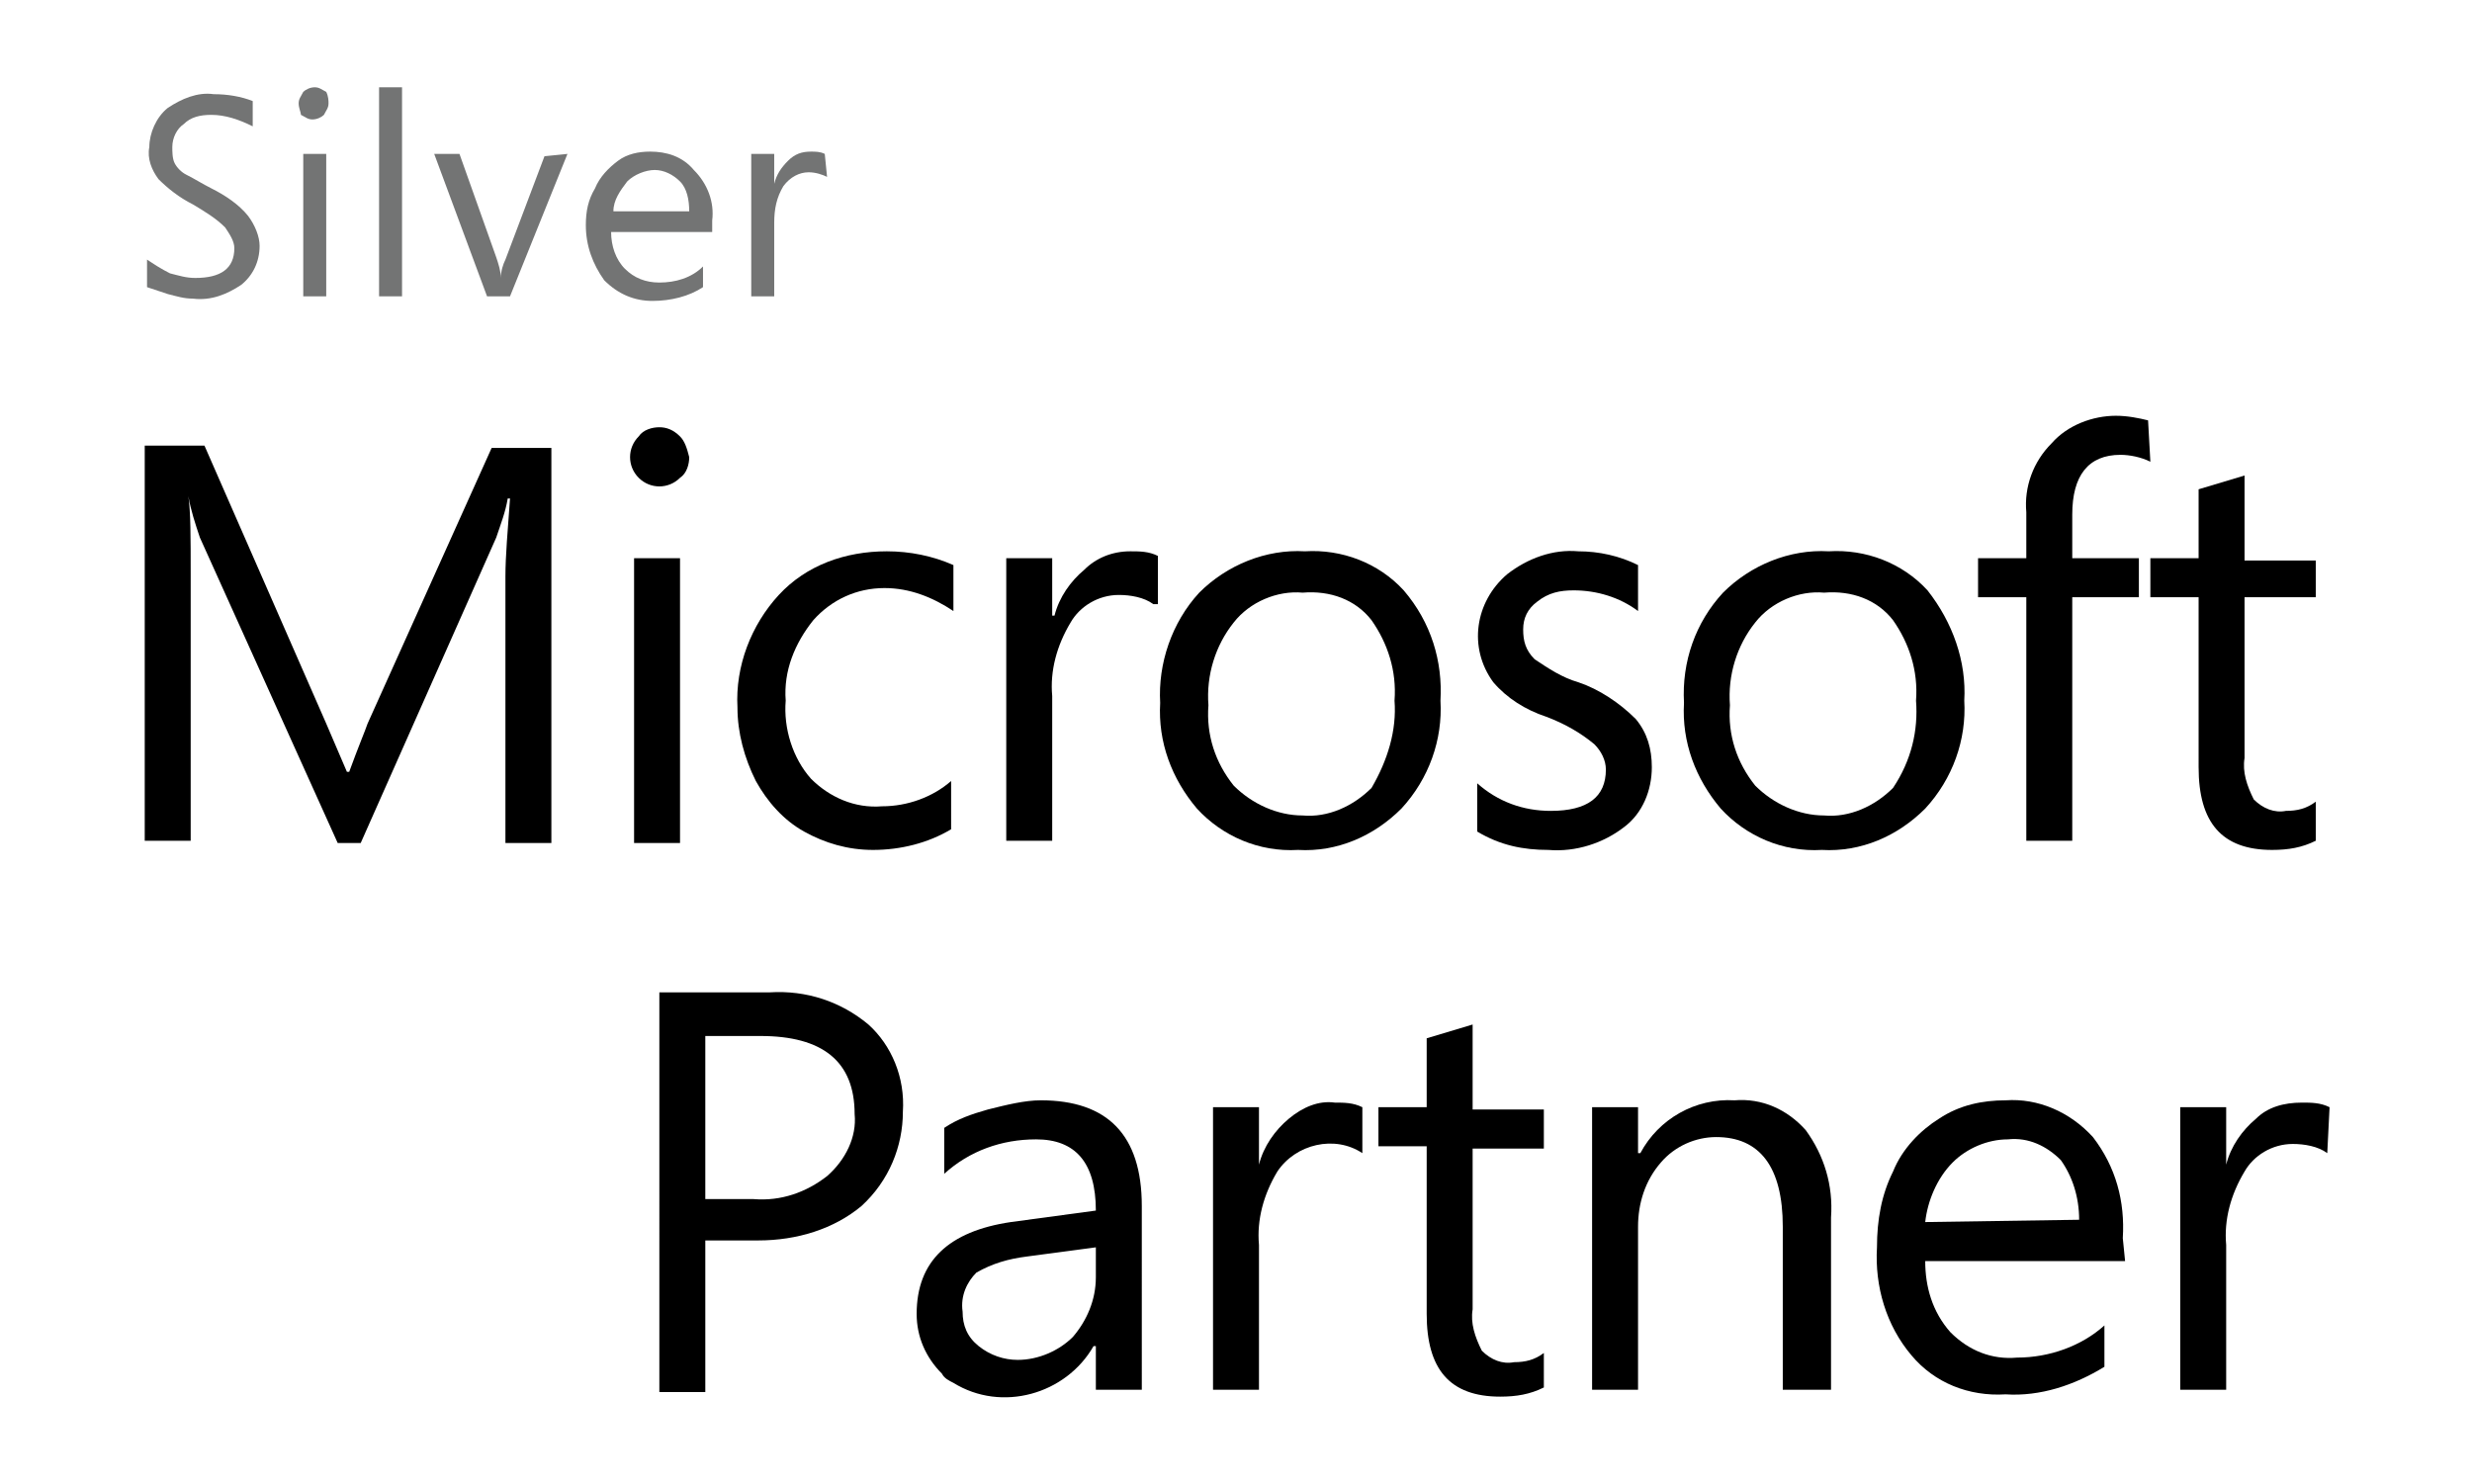 <?xml version="1.0" encoding="utf-8"?>
<!-- Generator: Adobe Illustrator 27.1.1, SVG Export Plug-In . SVG Version: 6.00 Build 0)  -->
<svg version="1.1" id="Layer_1" xmlns="http://www.w3.org/2000/svg" xmlns:xlink="http://www.w3.org/1999/xlink" x="0px" y="0px"
	 viewBox="0 0 107.6 64.6" style="enable-background:new 0 0 107.6 64.6;" xml:space="preserve">
<style type="text/css">
	.st0{fill:#737474;}
</style>
<g id="Layer_2_00000004529698803631045050000003148089511325520514_">
	<g id="Layer_1-2">
		<g>
			<path d="M24,36.7h-2V25.1c0-0.9,0.1-2,0.2-3.4h-0.1c-0.1,0.6-0.3,1.1-0.5,1.7l-5.9,13.3h-1L8.7,23.4c-0.2-0.6-0.4-1.2-0.5-1.8
				H8.2c0.1,0.7,0.1,1.8,0.1,3.4v11.6h-2V19.4h2.6l5.3,12.1c0.3,0.7,0.6,1.4,0.9,2.1h0.1c0.4-1.1,0.7-1.8,0.8-2.1l5.4-12H24L24,36.7
				"/>
			<path d="M29.6,36.7h-2V24.3h2V36.7 M30,19.9c0,0.3-0.1,0.7-0.4,0.9c-0.5,0.5-1.3,0.5-1.8,0c-0.5-0.5-0.5-1.3,0-1.8
				c0.2-0.3,0.6-0.4,0.9-0.4c0.3,0,0.6,0.1,0.9,0.4C29.8,19.2,29.9,19.5,30,19.9"/>
			<path d="M41.4,36.1c-1,0.6-2.2,0.9-3.4,0.9c-1.1,0-2.1-0.3-3-0.8c-0.9-0.5-1.6-1.3-2.1-2.2c-0.5-1-0.8-2.1-0.8-3.2
				c-0.1-1.8,0.6-3.6,1.8-4.9c1.2-1.3,2.9-1.9,4.7-1.9c1,0,2,0.2,2.9,0.6v2c-0.9-0.6-1.9-1-3-1c-1.2,0-2.3,0.5-3.1,1.4
				c-0.8,1-1.3,2.2-1.2,3.5c-0.1,1.2,0.3,2.5,1.1,3.4c0.8,0.8,1.9,1.3,3.1,1.2c1.1,0,2.2-0.4,3-1.1V36.1"/>
			<path d="M50.2,26.3c-0.4-0.3-1-0.4-1.5-0.4c-0.9,0-1.7,0.5-2.1,1.2c-0.6,1-0.9,2.1-0.8,3.2v6.3h-2V24.3h2v2.5h0.1
				c0.2-0.8,0.7-1.5,1.3-2c0.5-0.5,1.2-0.8,2-0.8c0.4,0,0.8,0,1.2,0.2V26.3"/>
			<path d="M60.7,30.5c0.1-1.3-0.3-2.5-1-3.5c-0.7-0.9-1.8-1.3-3-1.2c-1.1-0.1-2.3,0.4-3,1.3c-0.8,1-1.2,2.3-1.1,3.6
				c-0.1,1.3,0.3,2.5,1.1,3.5c0.8,0.8,1.9,1.3,3,1.3c1.1,0.1,2.2-0.4,3-1.2C60.4,33.1,60.8,31.8,60.7,30.5 M62.7,30.5
				c0.1,1.7-0.5,3.4-1.7,4.7c-1.2,1.2-2.8,1.9-4.5,1.8c-1.7,0.1-3.3-0.6-4.4-1.8c-1.1-1.3-1.7-2.9-1.6-4.6c-0.1-1.7,0.5-3.5,1.7-4.8
				c1.2-1.2,2.9-1.9,4.6-1.8c1.6-0.1,3.2,0.5,4.3,1.7C62.3,27.1,62.8,28.8,62.7,30.5"/>
			<path d="M71.9,33.4c0,1-0.4,2-1.2,2.6c-0.9,0.7-2.1,1.1-3.3,1c-1.1,0-2.1-0.2-3.1-0.8v-2.1c0.9,0.8,2,1.2,3.2,1.2
				c1.6,0,2.4-0.6,2.4-1.8c0-0.4-0.2-0.8-0.5-1.1c-0.6-0.5-1.3-0.9-2.1-1.2c-0.9-0.3-1.7-0.8-2.3-1.5c-1.1-1.5-0.8-3.5,0.6-4.7
				c0.9-0.7,2-1.1,3.1-1c0.9,0,1.8,0.2,2.6,0.6v2c-0.8-0.6-1.8-0.9-2.8-0.9c-0.6,0-1.1,0.1-1.6,0.5c-0.4,0.3-0.6,0.7-0.6,1.2
				c0,0.5,0.1,0.9,0.5,1.3c0.6,0.4,1.2,0.8,1.9,1c0.9,0.3,1.8,0.9,2.5,1.6C71.7,31.9,71.9,32.6,71.9,33.4"/>
			<path d="M83.4,30.5c0.1-1.3-0.3-2.5-1-3.5c-0.7-0.9-1.8-1.3-3-1.2c-1.1-0.1-2.3,0.4-3,1.3c-0.8,1-1.2,2.3-1.1,3.6
				c-0.1,1.3,0.3,2.5,1.1,3.5c0.8,0.8,1.9,1.3,3,1.3c1.1,0.1,2.2-0.4,3-1.2C83.2,33.1,83.5,31.8,83.4,30.5 M85.5,30.5
				c0.1,1.7-0.5,3.4-1.7,4.7c-1.2,1.2-2.8,1.9-4.5,1.8c-1.7,0.1-3.3-0.6-4.4-1.8c-1.1-1.3-1.7-2.9-1.6-4.6c-0.1-1.8,0.5-3.5,1.7-4.8
				c1.2-1.2,2.9-1.9,4.6-1.8c1.6-0.1,3.2,0.5,4.3,1.7C85,27.1,85.6,28.8,85.5,30.5"/>
			<path d="M93.6,20.1c-0.4-0.2-0.9-0.3-1.3-0.3c-1.4,0-2.1,0.9-2.1,2.6v1.9h2.9V26h-2.9v10.6h-2V26h-2.1v-1.7h2.1v-2
				c-0.1-1.1,0.3-2.2,1.1-3c0.7-0.8,1.8-1.2,2.8-1.2c0.5,0,1,0.1,1.4,0.2L93.6,20.1"/>
			<path d="M100.8,36.6c-0.6,0.3-1.2,0.4-1.9,0.4c-2.2,0-3.2-1.2-3.2-3.6V26h-2.1v-1.7h2.1v-3l2-0.6v3.7h3.1V26h-3.1v7
				c-0.1,0.6,0.1,1.2,0.4,1.8c0.4,0.4,0.9,0.6,1.4,0.5c0.5,0,0.9-0.1,1.3-0.4V36.6"/>
			<path d="M37.2,48.5c0-2.3-1.4-3.4-4.1-3.4h-2.4v7.1h2.1c1.2,0.1,2.3-0.3,3.2-1C36.8,50.5,37.3,49.5,37.2,48.5 M39.3,48.4
				c0,1.5-0.6,3-1.8,4.1C36.3,53.5,34.7,54,33,54h-2.3v6.6h-2V43.2h4.8c1.6-0.1,3.1,0.4,4.3,1.4C38.8,45.5,39.4,46.9,39.3,48.4"/>
			<path d="M47.7,54.3l-3,0.4c-0.8,0.1-1.5,0.3-2.2,0.7c-0.4,0.4-0.7,1-0.6,1.7c0,0.6,0.2,1.1,0.7,1.5c0.5,0.4,1.1,0.6,1.7,0.6
				c0.9,0,1.8-0.4,2.4-1c0.6-0.7,1-1.6,1-2.6L47.7,54.3 M49.7,60.5h-2v-1.9h-0.1c-1.2,2.1-4,2.9-6.1,1.6c-0.2-0.1-0.4-0.2-0.5-0.4
				c-0.7-0.7-1.1-1.6-1.1-2.6c0-2.3,1.4-3.6,4.1-4l3.7-0.5c0-2.1-0.9-3.1-2.6-3.1c-1.5,0-2.9,0.5-4,1.5v-2c0.6-0.4,1.2-0.6,1.9-0.8
				c0.8-0.2,1.6-0.4,2.3-0.4c2.9,0,4.4,1.5,4.4,4.6L49.7,60.5"/>
			<path d="M59.3,50.2c-1.2-0.8-2.9-0.4-3.7,0.8c0,0,0,0,0,0c-0.6,1-0.9,2.1-0.8,3.2v6.3h-2V48.2h2v2.5l0,0c0.2-0.8,0.7-1.5,1.3-2
				c0.6-0.5,1.3-0.8,2-0.7c0.4,0,0.8,0,1.2,0.2V50.2"/>
			<path d="M67.2,60.4c-0.6,0.3-1.2,0.4-1.9,0.4c-2.2,0-3.2-1.2-3.2-3.6v-7.3H60v-1.7h2.1v-3l2-0.6v3.7h3.1v1.7h-3.1v7
				c-0.1,0.6,0.1,1.2,0.4,1.8c0.4,0.4,0.9,0.6,1.4,0.5c0.5,0,0.9-0.1,1.3-0.4V60.4"/>
			<path d="M79.6,60.5h-2v-7.1c0-2.6-1-3.9-2.9-3.9c-0.9,0-1.8,0.4-2.4,1.1c-0.7,0.8-1,1.8-1,2.8v7.1h-2V48.2h2v2h0.1
				c0.8-1.5,2.4-2.4,4.1-2.3c1.2-0.1,2.3,0.4,3.1,1.3c0.8,1.1,1.2,2.4,1.1,3.8V60.5"/>
			<path d="M90.5,53.1c0-1-0.3-1.9-0.8-2.6c-0.6-0.6-1.4-1-2.3-0.9c-0.9,0-1.8,0.4-2.4,1c-0.7,0.7-1.1,1.7-1.2,2.6L90.5,53.1
				 M92.5,54.9h-8.7c0,1.1,0.3,2.2,1.1,3.1c0.8,0.8,1.8,1.2,2.9,1.1c1.4,0,2.8-0.5,3.8-1.4v1.8c-1.3,0.8-2.8,1.3-4.3,1.2
				c-1.6,0.1-3.1-0.5-4.1-1.7c-1.1-1.3-1.6-3-1.5-4.7c0-1.2,0.2-2.3,0.7-3.3c0.4-1,1.2-1.8,2-2.3c0.9-0.6,1.9-0.8,2.9-0.8
				c1.4-0.1,2.8,0.5,3.8,1.6c1,1.3,1.4,2.8,1.3,4.4L92.5,54.9"/>
			<path d="M101.3,50.2c-0.4-0.3-1-0.4-1.5-0.4c-0.9,0-1.7,0.5-2.1,1.2c-0.6,1-0.9,2.1-0.8,3.2v6.3h-2V48.2h2v2.5l0,0
				c0.2-0.8,0.7-1.5,1.3-2c0.5-0.5,1.2-0.7,2-0.7c0.4,0,0.8,0,1.2,0.2L101.3,50.2"/>
			<path class="st0" d="M11.3,10.7c0,0.7-0.3,1.3-0.8,1.7c-0.6,0.4-1.3,0.7-2.1,0.6c-0.4,0-0.7-0.1-1.1-0.2
				c-0.3-0.1-0.6-0.2-0.9-0.3v-1.2c0.3,0.2,0.6,0.4,1,0.6c0.4,0.1,0.7,0.2,1.1,0.2c1.1,0,1.7-0.4,1.7-1.3c0-0.3-0.2-0.6-0.4-0.9
				C9.4,9.5,8.9,9.2,8.4,8.9C7.8,8.6,7.3,8.2,6.9,7.8C6.6,7.4,6.4,6.9,6.5,6.4c0-0.6,0.3-1.3,0.8-1.7c0.6-0.4,1.3-0.7,2-0.6
				c0.6,0,1.2,0.1,1.7,0.3v1.1C10.4,5.2,9.8,5,9.2,5C8.7,5,8.3,5.1,8,5.4c-0.3,0.2-0.5,0.6-0.5,1c0,0.2,0,0.5,0.1,0.7
				c0.1,0.2,0.3,0.4,0.5,0.5C8.5,7.8,8.8,8,9.2,8.2c0.6,0.3,1.2,0.7,1.6,1.2C11.1,9.8,11.3,10.3,11.3,10.7"/>
			<path class="st0" d="M14.2,12.9h-1V6.7h1V12.9 M14.3,4.5c0,0.2-0.1,0.3-0.2,0.5c-0.1,0.1-0.3,0.2-0.5,0.2c-0.2,0-0.3-0.1-0.5-0.2
				C13.1,4.9,13,4.7,13,4.5c0-0.2,0.1-0.3,0.2-0.5c0.1-0.1,0.3-0.2,0.5-0.2c0.2,0,0.3,0.1,0.5,0.2C14.3,4.2,14.3,4.4,14.3,4.5"/>
			<polyline class="st0" points="17.5,12.9 16.5,12.9 16.5,3.8 17.5,3.8 17.5,12.9 			"/>
			<path class="st0" d="M24.7,6.7l-2.5,6.2h-1l-2.3-6.2H20l1.6,4.5c0.1,0.3,0.2,0.6,0.2,0.9l0,0c0-0.3,0.1-0.6,0.2-0.8l1.7-4.5
				L24.7,6.7"/>
			<path class="st0" d="M30,9.2c0-0.5-0.1-1-0.4-1.3c-0.3-0.3-0.7-0.5-1.1-0.5c-0.4,0-0.9,0.2-1.2,0.5c-0.3,0.4-0.6,0.8-0.6,1.3H30
				 M31,10.1h-4.4c0,0.6,0.2,1.2,0.6,1.6c0.4,0.4,0.9,0.6,1.5,0.6c0.7,0,1.4-0.2,1.9-0.7v0.9c-0.6,0.4-1.4,0.6-2.2,0.6
				c-0.8,0-1.5-0.3-2.1-0.9c-0.5-0.7-0.8-1.5-0.8-2.4c0-0.6,0.1-1.1,0.4-1.6c0.2-0.5,0.6-0.9,1-1.2c0.4-0.3,0.9-0.4,1.4-0.4
				c0.7,0,1.4,0.2,1.9,0.8C30.8,8,31.1,8.8,31,9.6V10.1"/>
			<path class="st0" d="M36,7.7c-0.2-0.1-0.5-0.2-0.8-0.2c-0.4,0-0.8,0.2-1.1,0.6c-0.3,0.5-0.4,1-0.4,1.6v3.2h-1V6.7h1V8l0,0
				c0.1-0.4,0.3-0.7,0.6-1c0.3-0.3,0.6-0.4,1-0.4c0.2,0,0.4,0,0.6,0.1L36,7.7"/>
		</g>
	</g>
</g>
</svg>
